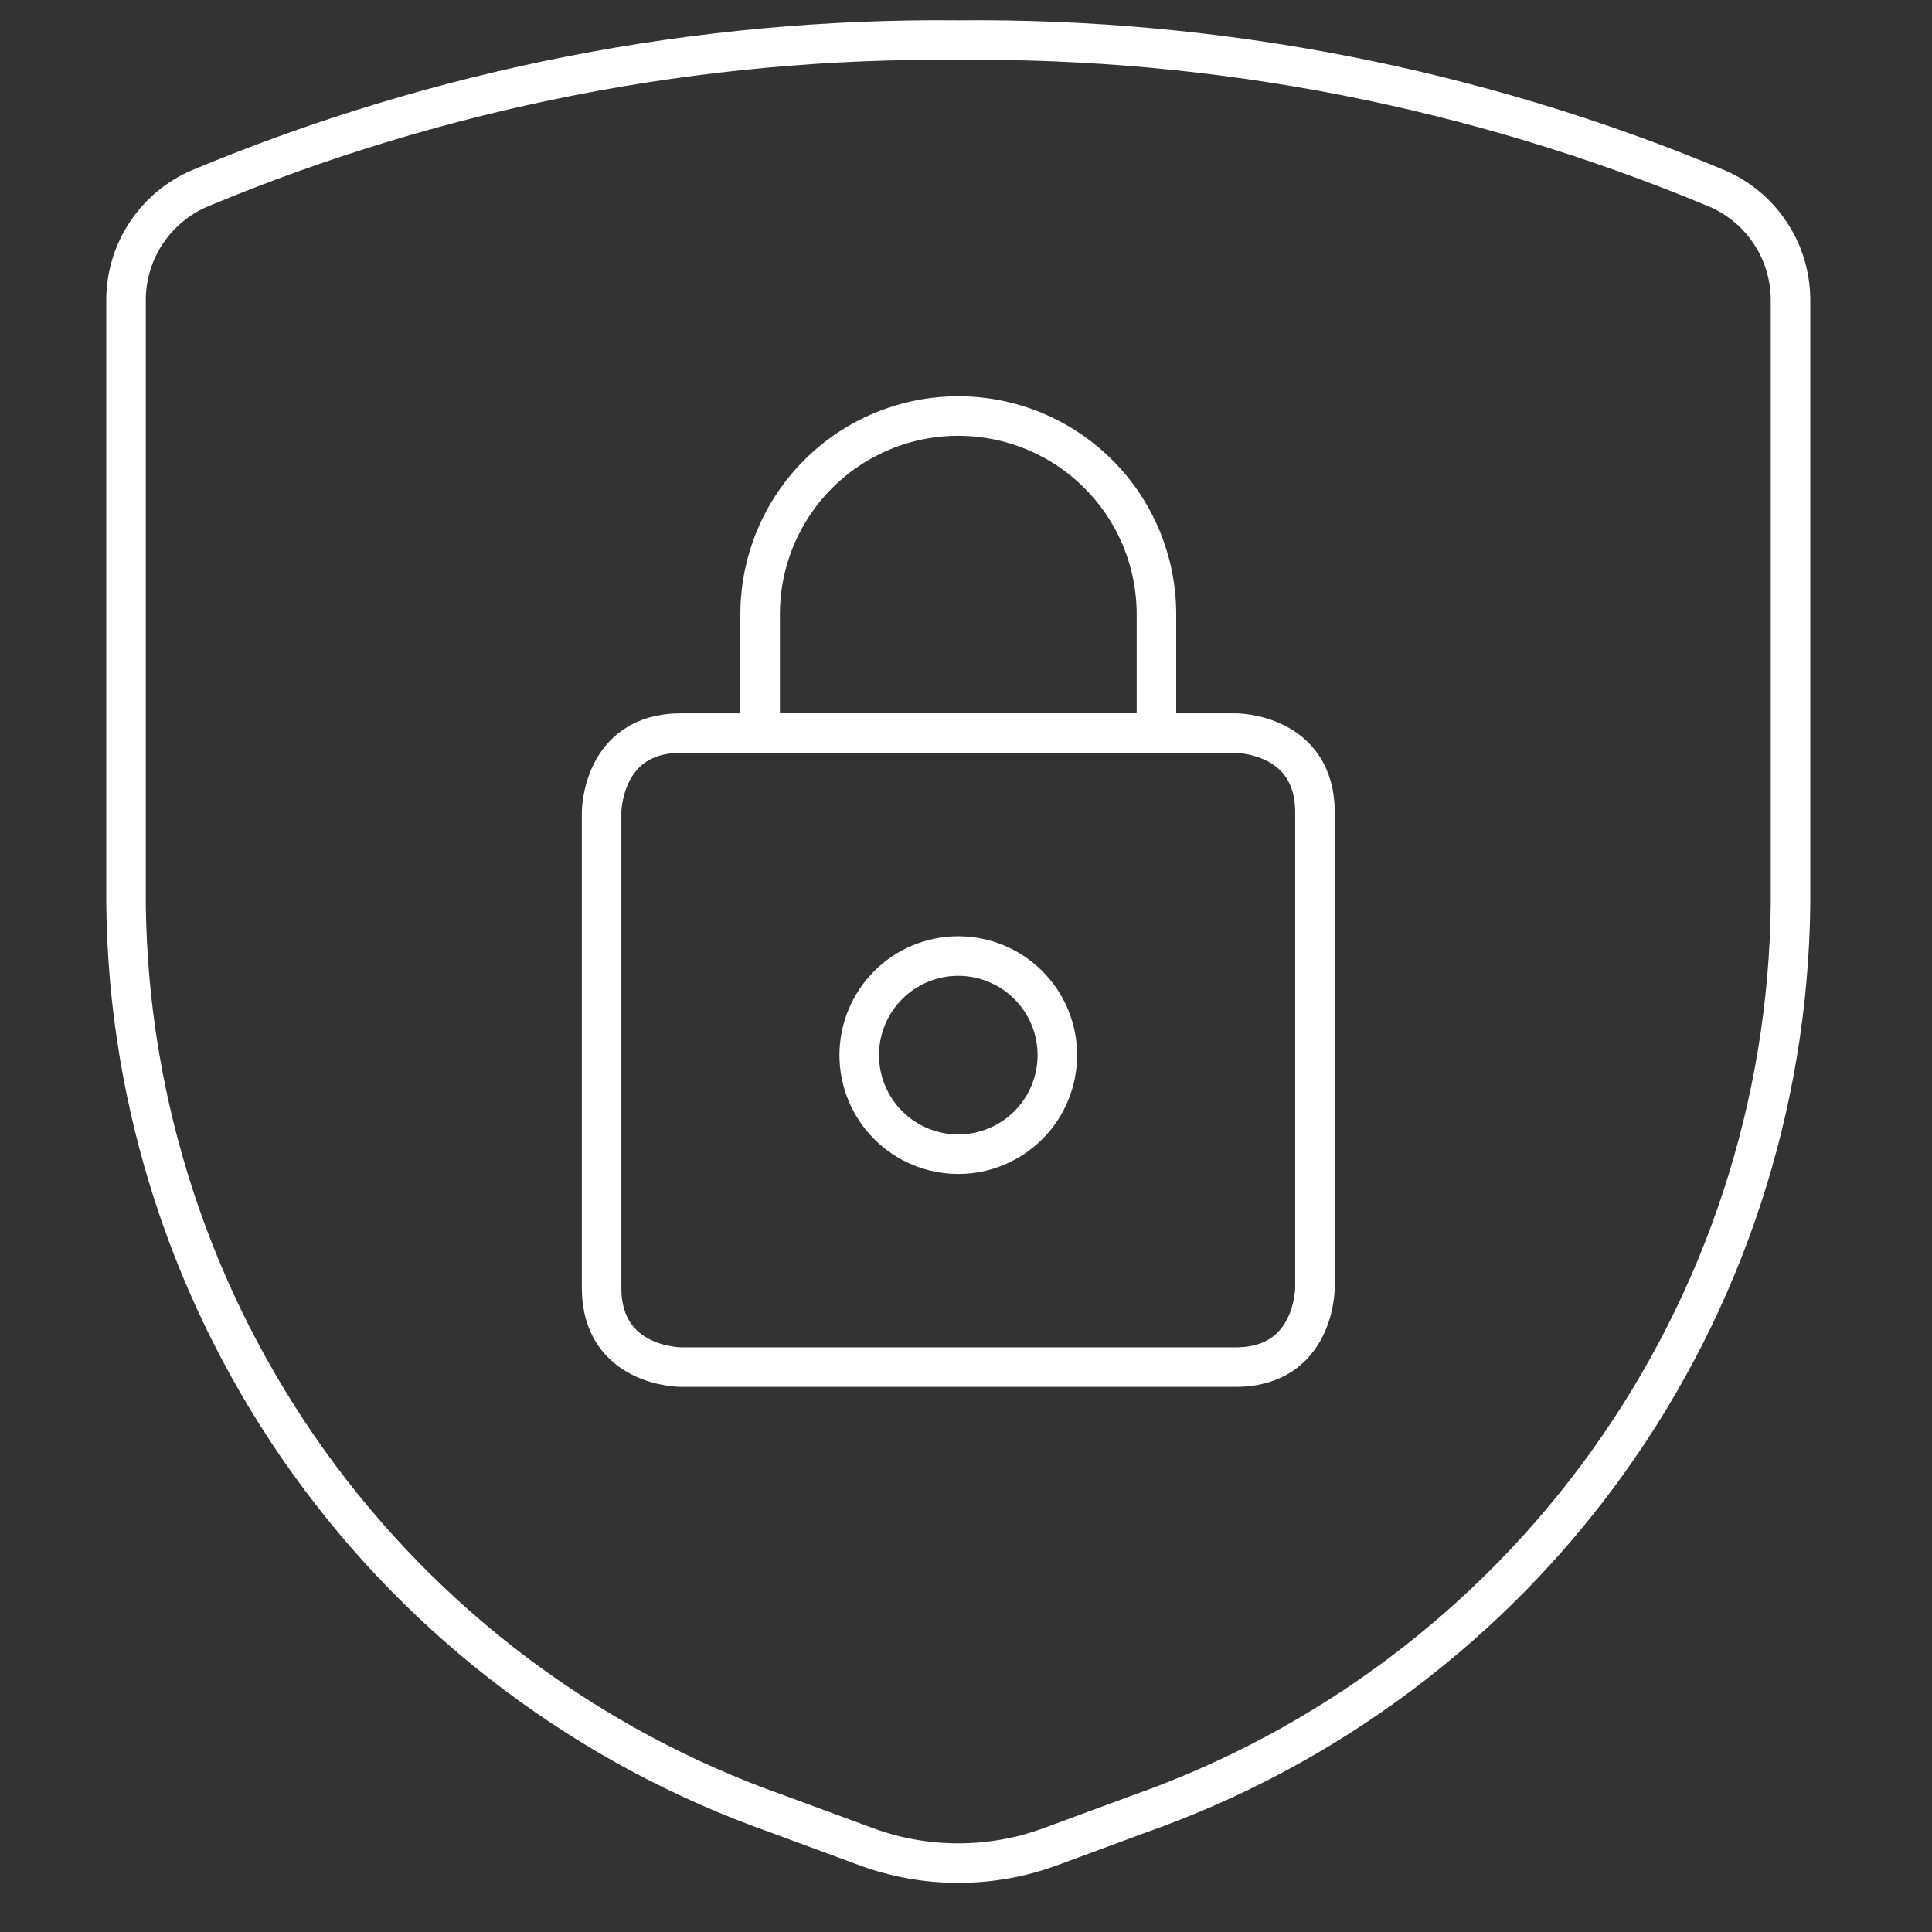 <?xml version="1.0" encoding="utf-8"?>
<svg xmlns="http://www.w3.org/2000/svg" fill="none" height="65" viewBox="0 0 65 65" width="65">
<rect x="0" y="0" width="65" height="65" fill="#333333" stroke="none"/>
<g clip-path="url(#clip0_662_4197)">
<path d="M4.24 10.082V30.447C4.319 37.177 6.463 43.719 10.383 49.189C14.304 54.659 19.81 58.792 26.158 61.029L29.147 62.133C31.144 62.866 33.337 62.866 35.334 62.133L38.323 61.029C44.67 58.792 50.177 54.659 54.097 49.189C58.017 43.719 60.162 37.177 60.24 30.447V10.082C60.238 9.282 60 8.5 59.557 7.834C59.115 7.167 58.486 6.645 57.75 6.333C49.672 2.961 40.993 1.265 32.24 1.349C23.487 1.265 14.809 2.961 6.731 6.333C5.994 6.645 5.366 7.167 4.923 7.834C4.48 8.5 4.243 9.282 4.24 10.082Z" stroke="white" stroke-linecap="round" stroke-linejoin="round" stroke-width="1.33"/>
<path d="M22.907 24.664H41.574C41.574 24.664 44.24 24.664 44.24 27.331V43.328C44.24 43.328 44.24 45.995 41.574 45.995H22.907C22.907 45.995 20.24 45.995 20.24 43.328V27.331C20.24 27.331 20.24 24.664 22.907 24.664Z" stroke="white" stroke-linecap="round" stroke-linejoin="round" stroke-width="1.33"/>
<path d="M28.907 35.498C28.907 36.382 29.258 37.23 29.883 37.855C30.508 38.48 31.356 38.832 32.24 38.832C33.124 38.832 33.972 38.48 34.597 37.855C35.222 37.23 35.573 36.382 35.573 35.498C35.573 34.614 35.222 33.767 34.597 33.141C33.972 32.516 33.124 32.165 32.24 32.165C31.356 32.165 30.508 32.516 29.883 33.141C29.258 33.767 28.907 34.614 28.907 35.498Z" stroke="white" stroke-linecap="round" stroke-linejoin="round" stroke-width="1.33"/>
<path d="M38.907 20.664C38.907 18.896 38.205 17.2 36.954 15.95C35.704 14.699 34.008 13.997 32.24 13.997C30.472 13.997 28.777 14.699 27.526 15.95C26.276 17.2 25.574 18.896 25.574 20.664V24.664H38.907V20.664Z" stroke="white" stroke-linecap="round" stroke-linejoin="round" stroke-width="1.33"/>
</g>
<defs>
<clipPath id="clip0_662_4197">
<rect fill="white" height="64" transform="translate(0.24 0.016)" width="64"/>
</clipPath>
</defs>
</svg>